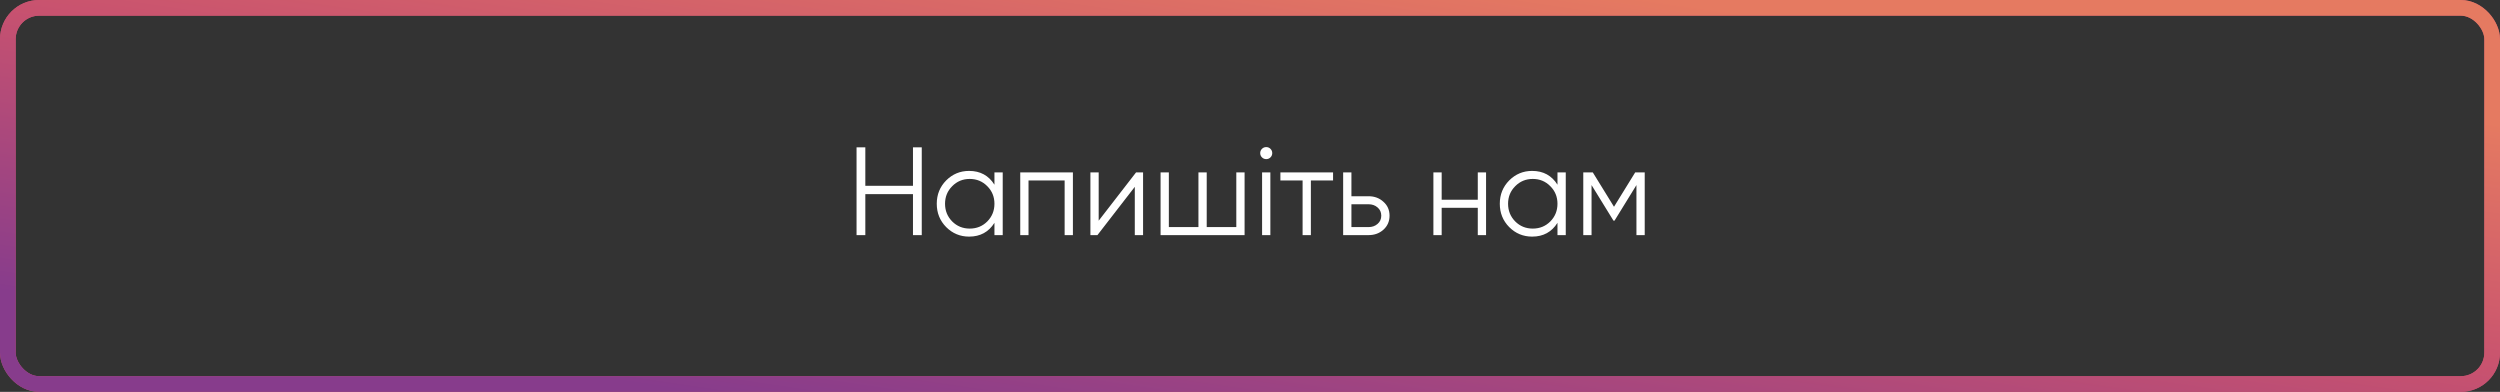 <?xml version="1.0" encoding="UTF-8"?> <svg xmlns="http://www.w3.org/2000/svg" width="319" height="50" viewBox="0 0 319 50" fill="none"><rect x="0" y="0" width="319" height="50" fill="#333333" stroke="none"/> <path d="M116.496 18.8H117.616V30H116.496V24.768H110.416V30H109.296V18.8H110.416V23.712H116.496V18.8ZM126.891 22H127.947V30H126.891V28.432C126.155 29.605 125.077 30.192 123.659 30.192C122.517 30.192 121.541 29.787 120.731 28.976C119.931 28.165 119.531 27.173 119.531 26C119.531 24.827 119.931 23.835 120.731 23.024C121.541 22.213 122.517 21.808 123.659 21.808C125.077 21.808 126.155 22.395 126.891 23.568V22ZM121.499 28.256C122.107 28.864 122.853 29.168 123.739 29.168C124.624 29.168 125.371 28.864 125.979 28.256C126.587 27.637 126.891 26.885 126.891 26C126.891 25.115 126.587 24.368 125.979 23.76C125.371 23.141 124.624 22.832 123.739 22.832C122.853 22.832 122.107 23.141 121.499 23.76C120.891 24.368 120.587 25.115 120.587 26C120.587 26.885 120.891 27.637 121.499 28.256ZM136.903 22V30H135.847V23.024H131.239V30H130.183V22H136.903ZM144.96 22H145.856V30H144.8V23.84L140.032 30H139.136V22H140.192V28.16L144.96 22ZM157.753 22H158.809V30H148.089V22H149.145V28.976H152.921V22H153.977V28.976H157.753V22ZM162.114 20.08C161.965 20.229 161.783 20.304 161.57 20.304C161.357 20.304 161.175 20.229 161.026 20.08C160.877 19.931 160.802 19.749 160.802 19.536C160.802 19.323 160.877 19.141 161.026 18.992C161.175 18.843 161.357 18.768 161.57 18.768C161.783 18.768 161.965 18.843 162.114 18.992C162.263 19.141 162.338 19.323 162.338 19.536C162.338 19.749 162.263 19.931 162.114 20.08ZM161.042 30V22H162.098V30H161.042ZM170.099 22V23.024H167.267V30H166.211V23.024H163.379V22H170.099ZM174.634 25.04C175.38 25.04 176.01 25.275 176.522 25.744C177.044 26.203 177.306 26.795 177.306 27.52C177.306 28.245 177.044 28.843 176.522 29.312C176.01 29.771 175.38 30 174.634 30H171.386V22H172.442V25.04H174.634ZM174.634 28.976C175.082 28.976 175.46 28.843 175.77 28.576C176.09 28.309 176.25 27.957 176.25 27.52C176.25 27.083 176.09 26.731 175.77 26.464C175.46 26.197 175.082 26.064 174.634 26.064H172.442V28.976H174.634ZM188.565 22H189.621V30H188.565V26.512H183.957V30H182.901V22H183.957V25.488H188.565V22ZM198.734 22H199.79V30H198.734V28.432C197.998 29.605 196.921 30.192 195.502 30.192C194.361 30.192 193.385 29.787 192.574 28.976C191.774 28.165 191.374 27.173 191.374 26C191.374 24.827 191.774 23.835 192.574 23.024C193.385 22.213 194.361 21.808 195.502 21.808C196.921 21.808 197.998 22.395 198.734 23.568V22ZM193.342 28.256C193.95 28.864 194.697 29.168 195.582 29.168C196.468 29.168 197.214 28.864 197.822 28.256C198.43 27.637 198.734 26.885 198.734 26C198.734 25.115 198.43 24.368 197.822 23.76C197.214 23.141 196.468 22.832 195.582 22.832C194.697 22.832 193.95 23.141 193.342 23.76C192.734 24.368 192.43 25.115 192.43 26C192.43 26.885 192.734 27.637 193.342 28.256ZM209.866 22V30H208.81V23.616L206.01 28.16H205.882L203.082 23.616V30H202.026V22H203.242L205.946 26.384L208.65 22H209.866Z" fill="white"></path> <rect x="1" y="1" width="317" height="48" rx="4" stroke="#C8526F" stroke-width="2"></rect> <rect x="1" y="1" width="317" height="48" rx="4" stroke="url(#paint0_linear)" stroke-width="2"></rect> <defs> <linearGradient id="paint0_linear" x1="248.82" y1="5.438" x2="238.98" y2="72.245" gradientUnits="userSpaceOnUse"> <stop stop-color="#E57A61"></stop> <stop offset="0.464" stop-color="#C8526F"></stop> <stop offset="1" stop-color="#873C8C"></stop> </linearGradient> </defs> </svg> 